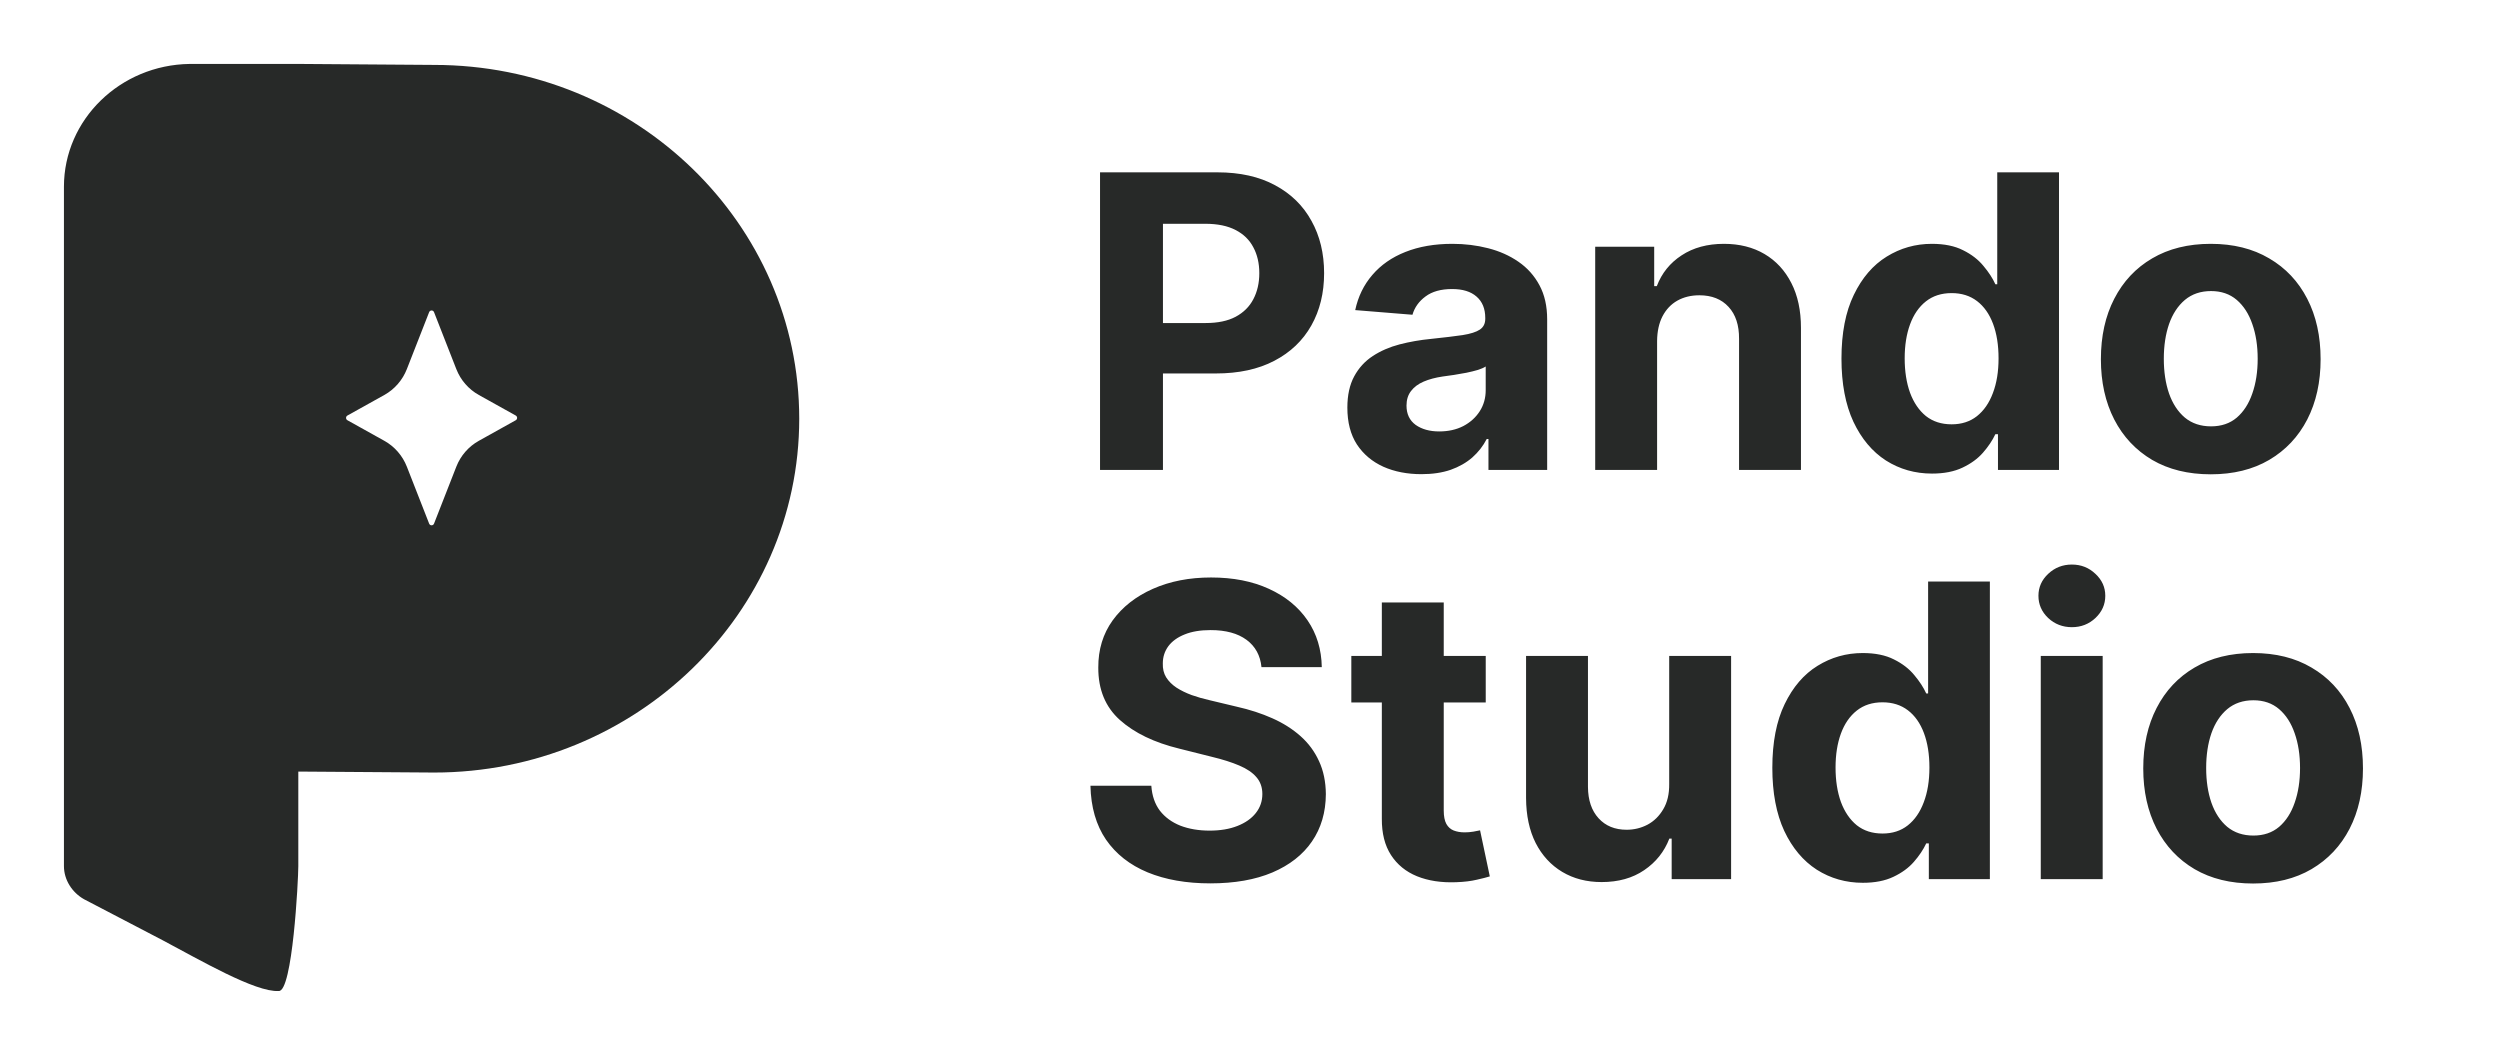 <svg xmlns="http://www.w3.org/2000/svg" width="391" height="165" viewBox="0 0 391 165" fill="none"><path d="M46.656 120.673V135.46C46.656 137.595 45.755 155.226 43.583 154.992C39.959 155.226 31.158 150.078 25.418 147.044L13.146 140.643C11.259 139.577 10 137.595 10 135.46V29.207C10 18.689 18.808 10.153 29.664 10H46.971L67.894 10.153C99.515 10.153 125 34.999 125 65.49C125 95.977 99.357 120.826 67.894 120.826L46.656 120.673ZM63.632 72.989L67.117 81.893C67.178 82.054 67.33 82.159 67.501 82.159C67.67 82.159 67.822 82.054 67.883 81.893L71.368 72.989C72.039 71.268 73.29 69.832 74.888 68.943L80.663 65.726C80.794 65.653 80.877 65.511 80.877 65.358C80.877 65.205 80.794 65.062 80.663 64.99L74.888 61.773C73.29 60.884 72.039 59.448 71.368 57.727L67.883 48.822C67.822 48.661 67.67 48.557 67.501 48.557C67.33 48.557 67.178 48.661 67.117 48.822L63.632 57.727C62.958 59.448 61.71 60.884 60.112 61.773L54.337 64.99C54.206 65.062 54.123 65.205 54.123 65.358C54.123 65.511 54.206 65.653 54.337 65.726L60.112 68.943C61.71 69.832 62.958 71.268 63.632 72.989Z" fill="#272928"></path><path d="M172.045 73.5V26.954H190.409C193.939 26.954 196.947 27.629 199.432 28.977C201.917 30.311 203.811 32.167 205.114 34.545C206.432 36.909 207.091 39.636 207.091 42.727C207.091 45.818 206.424 48.545 205.091 50.909C203.758 53.273 201.826 55.114 199.295 56.432C196.78 57.75 193.735 58.409 190.159 58.409H178.455V50.523H188.568C190.462 50.523 192.023 50.197 193.25 49.545C194.492 48.879 195.417 47.962 196.023 46.795C196.644 45.614 196.955 44.258 196.955 42.727C196.955 41.182 196.644 39.833 196.023 38.682C195.417 37.515 194.492 36.614 193.25 35.977C192.008 35.326 190.432 35 188.523 35H181.886V73.5H172.045ZM222.318 74.159C220.091 74.159 218.106 73.773 216.364 73C214.621 72.212 213.242 71.053 212.227 69.523C211.227 67.977 210.727 66.053 210.727 63.75C210.727 61.811 211.083 60.182 211.795 58.864C212.508 57.545 213.477 56.485 214.705 55.682C215.932 54.879 217.326 54.273 218.886 53.864C220.462 53.455 222.114 53.167 223.841 53C225.871 52.788 227.508 52.591 228.75 52.409C229.992 52.212 230.894 51.924 231.455 51.545C232.015 51.167 232.295 50.606 232.295 49.864V49.727C232.295 48.288 231.841 47.174 230.932 46.386C230.038 45.599 228.765 45.205 227.114 45.205C225.371 45.205 223.985 45.591 222.955 46.364C221.924 47.121 221.242 48.076 220.909 49.227L211.955 48.5C212.409 46.379 213.303 44.545 214.636 43C215.97 41.439 217.689 40.242 219.795 39.409C221.917 38.561 224.371 38.136 227.159 38.136C229.098 38.136 230.955 38.364 232.727 38.818C234.515 39.273 236.098 39.977 237.477 40.932C238.871 41.886 239.97 43.114 240.773 44.614C241.576 46.099 241.977 47.879 241.977 49.955V73.5H232.795V68.659H232.523C231.962 69.75 231.212 70.712 230.273 71.546C229.333 72.364 228.205 73.008 226.886 73.477C225.568 73.932 224.045 74.159 222.318 74.159ZM225.091 67.477C226.515 67.477 227.773 67.197 228.864 66.636C229.955 66.061 230.811 65.288 231.432 64.318C232.053 63.349 232.364 62.25 232.364 61.023V57.318C232.061 57.515 231.644 57.697 231.114 57.864C230.598 58.015 230.015 58.159 229.364 58.295C228.712 58.417 228.061 58.53 227.409 58.636C226.758 58.727 226.167 58.811 225.636 58.886C224.5 59.053 223.508 59.318 222.659 59.682C221.811 60.045 221.152 60.538 220.682 61.159C220.212 61.765 219.977 62.523 219.977 63.432C219.977 64.75 220.455 65.758 221.409 66.454C222.379 67.136 223.606 67.477 225.091 67.477ZM259.17 53.318V73.5H249.489V38.591H258.716V44.75H259.125C259.898 42.72 261.193 41.114 263.011 39.932C264.83 38.735 267.034 38.136 269.625 38.136C272.049 38.136 274.163 38.667 275.966 39.727C277.769 40.788 279.17 42.303 280.17 44.273C281.17 46.227 281.67 48.561 281.67 51.273V73.5H271.989V53C272.004 50.864 271.458 49.197 270.352 48C269.246 46.788 267.723 46.182 265.784 46.182C264.481 46.182 263.33 46.462 262.33 47.023C261.345 47.583 260.572 48.401 260.011 49.477C259.466 50.538 259.186 51.818 259.17 53.318ZM302.165 74.068C299.513 74.068 297.112 73.386 294.96 72.023C292.824 70.644 291.127 68.621 289.869 65.954C288.627 63.273 288.006 59.985 288.006 56.091C288.006 52.091 288.65 48.765 289.938 46.114C291.225 43.447 292.938 41.455 295.074 40.136C297.225 38.803 299.581 38.136 302.142 38.136C304.097 38.136 305.725 38.47 307.028 39.136C308.347 39.788 309.407 40.606 310.21 41.591C311.028 42.561 311.65 43.515 312.074 44.455H312.369V26.954H322.028V73.5H312.483V67.909H312.074C311.619 68.879 310.975 69.841 310.142 70.796C309.324 71.735 308.256 72.515 306.938 73.136C305.634 73.758 304.044 74.068 302.165 74.068ZM305.233 66.364C306.794 66.364 308.112 65.939 309.188 65.091C310.278 64.227 311.112 63.023 311.688 61.477C312.278 59.932 312.574 58.121 312.574 56.045C312.574 53.97 312.286 52.167 311.71 50.636C311.134 49.106 310.301 47.924 309.21 47.091C308.119 46.258 306.794 45.841 305.233 45.841C303.642 45.841 302.301 46.273 301.21 47.136C300.119 48 299.294 49.197 298.733 50.727C298.172 52.258 297.892 54.03 297.892 56.045C297.892 58.076 298.172 59.871 298.733 61.432C299.309 62.977 300.134 64.189 301.21 65.068C302.301 65.932 303.642 66.364 305.233 66.364ZM345.761 74.182C342.231 74.182 339.178 73.432 336.602 71.932C334.042 70.417 332.064 68.311 330.67 65.614C329.277 62.901 328.58 59.758 328.58 56.182C328.58 52.576 329.277 49.424 330.67 46.727C332.064 44.015 334.042 41.909 336.602 40.409C339.178 38.894 342.231 38.136 345.761 38.136C349.292 38.136 352.337 38.894 354.898 40.409C357.473 41.909 359.458 44.015 360.852 46.727C362.246 49.424 362.943 52.576 362.943 56.182C362.943 59.758 362.246 62.901 360.852 65.614C359.458 68.311 357.473 70.417 354.898 71.932C352.337 73.432 349.292 74.182 345.761 74.182ZM345.807 66.682C347.413 66.682 348.754 66.227 349.83 65.318C350.905 64.394 351.716 63.136 352.261 61.545C352.822 59.955 353.102 58.144 353.102 56.114C353.102 54.083 352.822 52.273 352.261 50.682C351.716 49.091 350.905 47.833 349.83 46.909C348.754 45.985 347.413 45.523 345.807 45.523C344.186 45.523 342.822 45.985 341.716 46.909C340.625 47.833 339.799 49.091 339.239 50.682C338.693 52.273 338.42 54.083 338.42 56.114C338.42 58.144 338.693 59.955 339.239 61.545C339.799 63.136 340.625 64.394 341.716 65.318C342.822 66.227 344.186 66.682 345.807 66.682ZM197.295 104.341C197.114 102.508 196.333 101.083 194.955 100.068C193.576 99.053 191.705 98.546 189.341 98.546C187.735 98.546 186.379 98.773 185.273 99.227C184.167 99.667 183.318 100.28 182.727 101.068C182.152 101.856 181.864 102.75 181.864 103.75C181.833 104.583 182.008 105.311 182.386 105.932C182.78 106.553 183.318 107.091 184 107.545C184.682 107.985 185.47 108.371 186.364 108.705C187.258 109.023 188.212 109.295 189.227 109.523L193.409 110.523C195.439 110.977 197.303 111.583 199 112.341C200.697 113.098 202.167 114.03 203.409 115.136C204.652 116.242 205.614 117.545 206.295 119.045C206.992 120.545 207.348 122.265 207.364 124.205C207.348 127.053 206.621 129.523 205.182 131.614C203.758 133.689 201.697 135.303 199 136.455C196.318 137.591 193.083 138.159 189.295 138.159C185.538 138.159 182.265 137.583 179.477 136.432C176.705 135.28 174.538 133.576 172.977 131.318C171.432 129.045 170.621 126.235 170.545 122.886H180.068C180.174 124.447 180.621 125.75 181.409 126.795C182.212 127.826 183.28 128.606 184.614 129.136C185.962 129.652 187.485 129.909 189.182 129.909C190.848 129.909 192.295 129.667 193.523 129.182C194.765 128.697 195.727 128.023 196.409 127.159C197.091 126.295 197.432 125.303 197.432 124.182C197.432 123.136 197.121 122.258 196.5 121.545C195.894 120.833 195 120.227 193.818 119.727C192.652 119.227 191.22 118.773 189.523 118.364L184.455 117.091C180.53 116.136 177.432 114.644 175.159 112.614C172.886 110.583 171.758 107.848 171.773 104.409C171.758 101.591 172.508 99.129 174.023 97.023C175.553 94.917 177.652 93.273 180.318 92.091C182.985 90.909 186.015 90.318 189.409 90.318C192.864 90.318 195.879 90.909 198.455 92.091C201.045 93.273 203.061 94.917 204.5 97.023C205.939 99.129 206.682 101.568 206.727 104.341H197.295ZM232.369 102.591V109.864H211.347V102.591H232.369ZM216.119 94.227H225.801V126.773C225.801 127.667 225.938 128.364 226.21 128.864C226.483 129.348 226.862 129.689 227.347 129.886C227.847 130.083 228.422 130.182 229.074 130.182C229.528 130.182 229.983 130.144 230.438 130.068C230.892 129.977 231.241 129.909 231.483 129.864L233.006 137.068C232.521 137.22 231.839 137.394 230.96 137.591C230.081 137.803 229.013 137.932 227.756 137.977C225.422 138.068 223.377 137.758 221.619 137.045C219.877 136.333 218.521 135.227 217.551 133.727C216.581 132.227 216.104 130.333 216.119 128.045V94.227ZM261.062 122.636V102.591H270.744V137.5H261.449V131.159H261.085C260.297 133.205 258.987 134.848 257.153 136.091C255.335 137.333 253.116 137.955 250.494 137.955C248.161 137.955 246.108 137.424 244.335 136.364C242.563 135.303 241.176 133.795 240.176 131.841C239.191 129.886 238.691 127.545 238.676 124.818V102.591H248.358V123.091C248.373 125.152 248.926 126.78 250.017 127.977C251.108 129.174 252.57 129.773 254.403 129.773C255.57 129.773 256.661 129.508 257.676 128.977C258.691 128.432 259.509 127.629 260.131 126.568C260.767 125.508 261.078 124.197 261.062 122.636ZM291.352 138.068C288.701 138.068 286.299 137.386 284.148 136.023C282.011 134.644 280.314 132.621 279.057 129.955C277.814 127.273 277.193 123.985 277.193 120.091C277.193 116.091 277.837 112.765 279.125 110.114C280.413 107.447 282.125 105.455 284.261 104.136C286.413 102.803 288.769 102.136 291.33 102.136C293.284 102.136 294.913 102.47 296.216 103.136C297.534 103.788 298.595 104.606 299.398 105.591C300.216 106.561 300.837 107.515 301.261 108.455H301.557V90.954H311.216V137.5H301.67V131.909H301.261C300.807 132.879 300.163 133.841 299.33 134.795C298.511 135.735 297.443 136.515 296.125 137.136C294.822 137.758 293.231 138.068 291.352 138.068ZM294.42 130.364C295.981 130.364 297.299 129.939 298.375 129.091C299.466 128.227 300.299 127.023 300.875 125.477C301.466 123.932 301.761 122.121 301.761 120.045C301.761 117.97 301.473 116.167 300.898 114.636C300.322 113.106 299.489 111.924 298.398 111.091C297.307 110.258 295.981 109.841 294.42 109.841C292.83 109.841 291.489 110.273 290.398 111.136C289.307 112 288.481 113.197 287.92 114.727C287.36 116.258 287.08 118.03 287.08 120.045C287.08 122.076 287.36 123.871 287.92 125.432C288.496 126.977 289.322 128.189 290.398 129.068C291.489 129.932 292.83 130.364 294.42 130.364ZM319.176 137.5V102.591H328.858V137.5H319.176ZM324.04 98.091C322.6 98.091 321.366 97.614 320.335 96.659C319.32 95.689 318.812 94.53 318.812 93.182C318.812 91.849 319.32 90.704 320.335 89.75C321.366 88.78 322.6 88.296 324.04 88.296C325.479 88.296 326.706 88.78 327.722 89.75C328.752 90.704 329.267 91.849 329.267 93.182C329.267 94.53 328.752 95.689 327.722 96.659C326.706 97.614 325.479 98.091 324.04 98.091ZM352.386 138.182C348.856 138.182 345.803 137.432 343.227 135.932C340.667 134.417 338.689 132.311 337.295 129.614C335.902 126.902 335.205 123.758 335.205 120.182C335.205 116.576 335.902 113.424 337.295 110.727C338.689 108.015 340.667 105.909 343.227 104.409C345.803 102.894 348.856 102.136 352.386 102.136C355.917 102.136 358.962 102.894 361.523 104.409C364.098 105.909 366.083 108.015 367.477 110.727C368.871 113.424 369.568 116.576 369.568 120.182C369.568 123.758 368.871 126.902 367.477 129.614C366.083 132.311 364.098 134.417 361.523 135.932C358.962 137.432 355.917 138.182 352.386 138.182ZM352.432 130.682C354.038 130.682 355.379 130.227 356.455 129.318C357.53 128.394 358.341 127.136 358.886 125.545C359.447 123.955 359.727 122.144 359.727 120.114C359.727 118.083 359.447 116.273 358.886 114.682C358.341 113.091 357.53 111.833 356.455 110.909C355.379 109.985 354.038 109.523 352.432 109.523C350.811 109.523 349.447 109.985 348.341 110.909C347.25 111.833 346.424 113.091 345.864 114.682C345.318 116.273 345.045 118.083 345.045 120.114C345.045 122.144 345.318 123.955 345.864 125.545C346.424 127.136 347.25 128.394 348.341 129.318C349.447 130.227 350.811 130.682 352.432 130.682Z" fill="#272928"></path></svg>